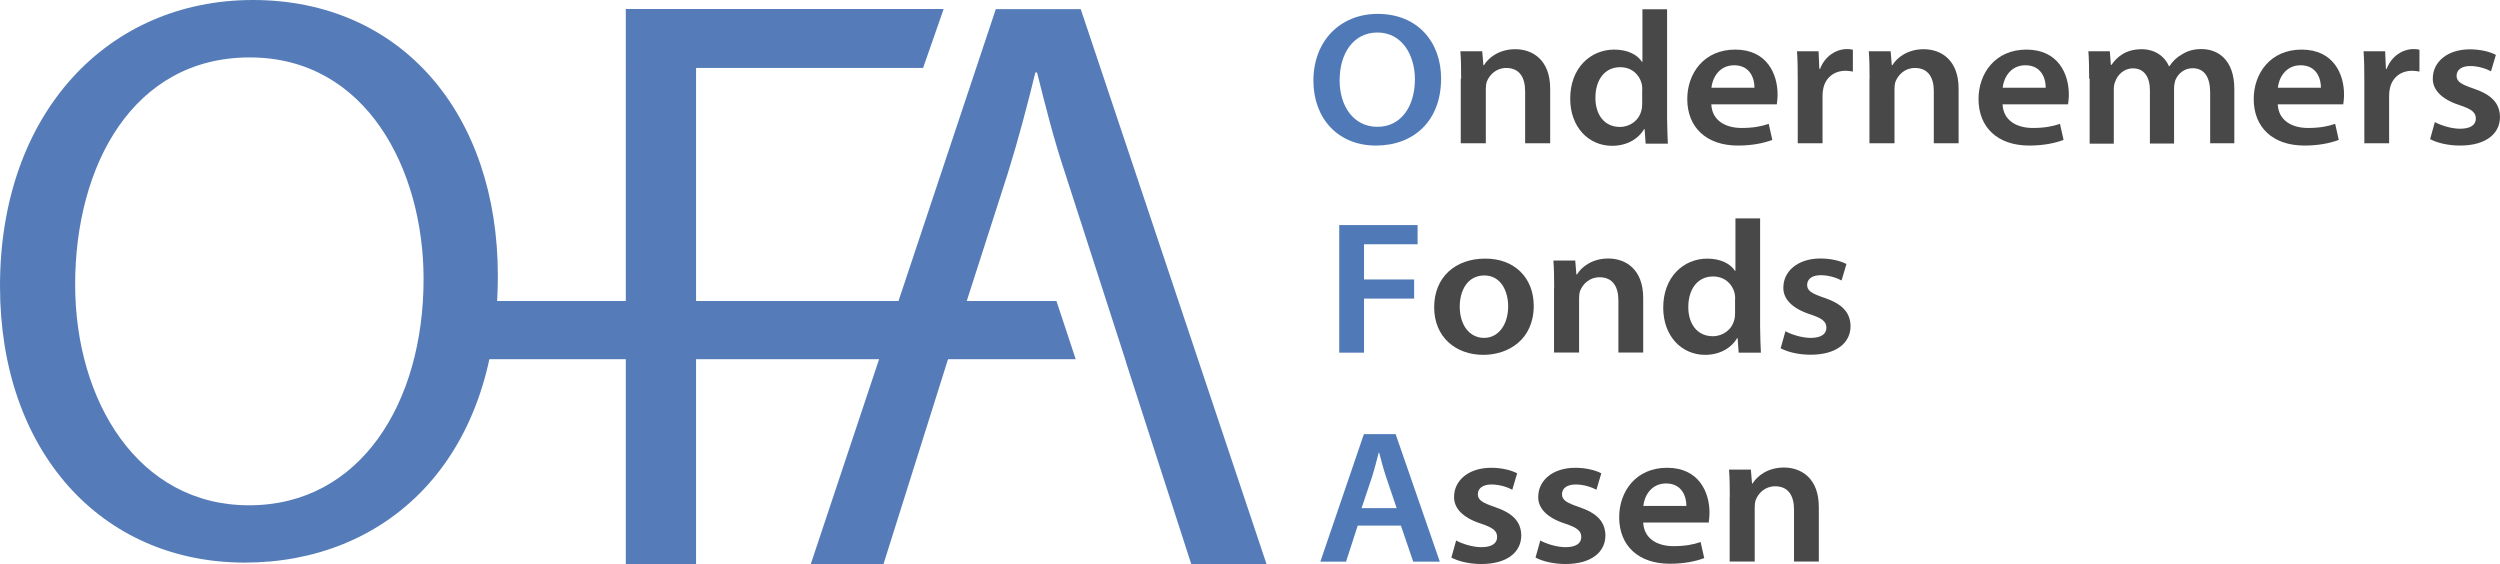 <?xml version="1.0" encoding="utf-8"?>
<!-- Generator: Adobe Illustrator 24.0.0, SVG Export Plug-In . SVG Version: 6.00 Build 0)  -->
<svg version="1.1" id="Layer_1" xmlns="http://www.w3.org/2000/svg" xmlns:xlink="http://www.w3.org/1999/xlink" x="0px" y="0px"
	 viewBox="0 0 1945.9 439.3" style="enable-background:new 0 0 1945.9 439.3;" xml:space="preserve">
<style type="text/css">
	.st0{enable-background:new    ;}
	.st1{fill:#507AB7;}
	.st2{fill:#494849;}
	.st3{display:none;fill:#5877B7;}
	.st4{fill:#557CB8;}
</style>
<g id="Layer_2_1_">
	<g class="st0">
		<path class="st1" d="M1121.7,61.1c0,33.2-21.5,52.2-50.7,52.2c-29.8,0-48.7-21.4-48.7-50.5c0-30.5,20.4-52,50.2-52
			C1103.6,10.9,1121.7,32.9,1121.7,61.1z M1042.7,62.5c0,20.2,10.9,36.2,29.4,36.2c18.7,0,29.2-16.2,29.2-37
			c0-18.7-9.9-36.4-29.2-36.4C1053,25.4,1042.7,42.1,1042.7,62.5z"/>
	</g>
	<g class="st0">
		<path class="st2" d="M1137.3,61.3c0-8.3-0.1-15.1-0.6-21.4h17l0.9,10.8h0.5c3.3-5.6,11.6-12.4,24.3-12.4
			c13.4,0,27.2,8.2,27.2,30.7v42.5h-19.5V71c0-10.3-4.1-18.1-14.7-18.1c-7.7,0-13,5.2-15.1,10.6c-0.6,1.7-0.8,3.8-0.8,5.9v42.1
			h-19.5V61.3H1137.3z"/>
		<path class="st2" d="M1297.6,7.2v84.4c0,7.3,0.4,15.4,0.6,20.2h-17.3l-0.8-11.3h-0.4c-4.6,7.9-13.8,13-24.9,13
			c-18.2,0-32.6-14.5-32.6-36.6c-0.1-24,15.8-38.3,34.3-38.3c10.5,0,18.1,4.1,21.5,9.5h0.4V7.2H1297.6z M1278.3,69.8
			c0-1.4-0.1-3.2-0.5-4.7c-1.8-7.1-7.8-12.8-16.7-12.8c-12.4,0-19.3,10.3-19.3,23.8c0,13.1,6.9,22.7,19.1,22.7
			c7.8,0,14.8-5,16.7-12.8c0.5-1.7,0.6-3.4,0.6-5.3V69.8z"/>
		<path class="st2" d="M1332,81c0.5,13,11.3,18.6,23.5,18.6c9,0,15.4-1.2,21.2-3.2l2.8,12.5c-6.6,2.5-15.7,4.4-26.7,4.4
			c-24.8,0-39.5-14.3-39.5-36.2c0-19.9,12.9-38.5,37.3-38.5c24.8,0,33,19.1,33,34.9c0,3.4-0.4,6-0.6,7.7h-51V81z M1365.6,68.3
			c0.1-6.6-3-17.5-15.8-17.5c-11.9,0-17,10.2-17.7,17.5H1365.6z"/>
		<path class="st2" d="M1399.3,63.1c0-9.7-0.1-16.7-0.6-23.2h16.8l0.6,13.7h0.6c3.8-10.2,12.8-15.4,20.9-15.4c1.9,0,3,0.1,4.6,0.5
			v17c-1.5-0.2-3.3-0.6-5.7-0.6c-9.2,0-15.6,5.6-17.3,13.7c-0.4,1.7-0.6,3.5-0.6,5.6v37.1h-19.3V63.1H1399.3z"/>
		<path class="st2" d="M1455.2,61.3c0-8.3-0.1-15.1-0.6-21.4h17l0.9,10.8h0.5c3.3-5.6,11.6-12.4,24.3-12.4
			c13.4,0,27.2,8.2,27.2,30.7v42.5h-19.3V71c0-10.3-4.1-18.1-14.7-18.1c-7.7,0-13,5.2-15.1,10.6c-0.6,1.7-0.8,3.8-0.8,5.9v42.1
			h-19.5V61.3z"/>
		<path class="st2" d="M1558.7,81c0.5,13,11.3,18.6,23.5,18.6c9,0,15.4-1.2,21.2-3.2l2.8,12.5c-6.6,2.5-15.7,4.4-26.7,4.4
			c-24.8,0-39.5-14.3-39.5-36.2c0-19.9,12.9-38.5,37.3-38.5c24.8,0,33,19.1,33,34.9c0,3.4-0.4,6-0.6,7.7h-51V81z M1592.3,68.3
			c0.1-6.6-3-17.5-15.8-17.5c-11.9,0-17,10.2-17.7,17.5H1592.3z"/>
		<path class="st2" d="M1626.1,61.3c0-8.3-0.1-15.1-0.6-21.4h16.7l0.8,10.6h0.5c3.8-5.6,10.6-12.2,23.5-12.2
			c10,0,17.8,5.3,21.2,13.2h0.4c2.7-4,5.8-7,9.5-9c4.3-2.8,9.1-4.3,15.4-4.3c12.8,0,25.6,8.2,25.6,31.1v42.2h-18.8V72.1
			c0-11.9-4.4-19-13.7-19c-6.6,0-11.5,4.4-13.5,9.6c-0.5,1.8-0.9,4-0.9,6v43h-18.8V70.2c0-10-4.3-17-13.2-17
			c-7.2,0-12.1,5.3-13.8,10.3c-0.8,1.8-1.1,3.8-1.1,5.9v42.4h-18.8V61.3H1626.1z"/>
		<path class="st2" d="M1772.9,81c0.5,13,11.3,18.6,23.5,18.6c9,0,15.4-1.2,21.2-3.2l2.8,12.5c-6.6,2.5-15.7,4.4-26.7,4.4
			c-24.8,0-39.5-14.3-39.5-36.2c0-19.9,12.9-38.5,37.3-38.5c24.8,0,33,19.1,33,34.9c0,3.4-0.4,6-0.6,7.7h-51V81z M1806.5,68.3
			c0.1-6.6-3-17.5-15.8-17.5c-11.9,0-17,10.2-17.7,17.5H1806.5z"/>
		<path class="st2" d="M1840.3,63.1c0-9.7-0.1-16.7-0.6-23.2h16.8l0.6,13.7h0.6c3.8-10.2,12.8-15.4,20.9-15.4c1.9,0,3,0.1,4.6,0.5
			v17c-1.5-0.2-3.3-0.6-5.7-0.6c-9.2,0-15.6,5.6-17.3,13.7c-0.4,1.7-0.6,3.5-0.6,5.6v37.1h-19.3V63.1H1840.3z"/>
		<path class="st2" d="M1895.2,95c4.4,2.5,12.8,5.2,19.6,5.2c8.5,0,12.3-3.2,12.3-7.9c0-4.8-3.2-7.3-12.5-10.4
			c-14.9-4.8-21.2-12.5-21-20.9c0-12.6,11.1-22.6,28.9-22.6c8.5,0,15.8,2,20.2,4.3l-3.8,12.8c-3.3-1.8-9.5-4.1-16.2-4.1
			c-6.9,0-10.6,3.1-10.6,7.6c0,4.6,3.7,6.7,13.4,10c13.8,4.7,20.2,11.3,20.4,22c0,13-10.9,22.3-31.1,22.3c-9.2,0-17.6-2-23.3-5
			L1895.2,95z"/>
	</g>
	<g class="st0">
		<path class="st1" d="M1042.3,175.2h61.1v14.9h-41.7v27.4h39v14.9h-39v42.1h-19.3v-99.3H1042.3z"/>
	</g>
	<g class="st0">
		<path class="st2" d="M1193.8,238c0,26.3-19.7,38.2-39.2,38.2c-21.6,0-38.3-13.9-38.3-37c0-23.5,16.5-37.9,39.6-37.9
			C1178.6,201.1,1193.8,216.1,1193.8,238z M1136.2,238.7c0,13.8,7.2,24.3,19,24.3c11,0,18.7-10.2,18.7-24.6c0-11.2-5.3-24-18.6-24
			C1141.7,214.5,1136.2,226.8,1136.2,238.7z"/>
		<path class="st2" d="M1209.7,224.2c0-8.3-0.1-15.1-0.6-21.4h17l0.9,10.8h0.5c3.3-5.6,11.6-12.4,24.3-12.4
			c13.4,0,27.2,8.2,27.2,30.7v42.5h-19.3v-40.5c0-10.3-4.1-18.1-14.7-18.1c-7.7,0-13,5.2-15.1,10.6c-0.6,1.7-0.8,3.8-0.8,5.9v42.1
			h-19.5V224.2z"/>
		<path class="st2" d="M1370,169.9v84.4c0,7.3,0.4,15.4,0.6,20.2h-17.3l-0.8-11.3h-0.4c-4.6,7.9-13.8,13-24.9,13
			c-18.2,0-32.6-14.5-32.6-36.6c-0.1-24,15.8-38.3,34.3-38.3c10.5,0,18.1,4.1,21.5,9.5h0.4V170h19.3V169.9z M1350.6,232.7
			c0-1.4-0.1-3.2-0.5-4.7c-1.8-7.1-7.8-12.8-16.7-12.8c-12.4,0-19.3,10.3-19.3,23.8c0,13.1,6.9,22.7,19.1,22.7
			c7.8,0,14.8-5,16.7-12.8c0.5-1.7,0.6-3.4,0.6-5.3V232.7z"/>
		<path class="st2" d="M1389.7,257.8c4.4,2.5,12.8,5.2,19.6,5.2c8.5,0,12.3-3.2,12.3-7.9c0-4.8-3.2-7.3-12.5-10.4
			c-14.9-4.8-21.2-12.5-21-20.9c0-12.6,11.1-22.6,28.9-22.6c8.5,0,15.8,2,20.2,4.3l-3.8,12.8c-3.3-1.8-9.5-4.1-16.2-4.1
			c-6.9,0-10.6,3.1-10.6,7.6c0,4.6,3.7,6.7,13.4,10c13.8,4.7,20.2,11.3,20.4,22c0,13-10.9,22.3-31.1,22.3c-9.2,0-17.6-2-23.3-5
			L1389.7,257.8z"/>
	</g>
	<g class="st0">
		<path class="st1" d="M1056.8,409.1l-9.1,28.1h-20l33.9-99.3h24.7l34.4,99.3H1100l-9.6-28.1H1056.8z M1087.1,395.5l-8.3-24.5
			c-2-6-3.8-12.8-5.3-18.6h-0.4c-1.5,5.8-3.2,12.6-5.1,18.6l-8.2,24.5H1087.1z"/>
	</g>
	<g class="st0">
		<path class="st2" d="M1133.4,420.7c4.4,2.5,12.8,5.2,19.6,5.2c8.5,0,12.3-3.2,12.3-7.9c0-4.8-3.2-7.3-12.5-10.4
			c-14.9-4.8-21.2-12.5-21-20.9c0-12.6,11.1-22.6,28.9-22.6c8.5,0,15.8,2,20.2,4.3l-3.8,12.8c-3.3-1.8-9.5-4.1-16.2-4.1
			c-6.9,0-10.6,3.1-10.6,7.6c0,4.6,3.7,6.7,13.4,10c13.8,4.7,20.2,11.3,20.4,22c0,13-10.9,22.3-31.1,22.3c-9.2,0-17.6-2-23.3-5
			L1133.4,420.7z"/>
		<path class="st2" d="M1198.9,420.7c4.4,2.5,12.8,5.2,19.6,5.2c8.5,0,12.3-3.2,12.3-7.9c0-4.8-3.2-7.3-12.5-10.4
			c-14.9-4.8-21.2-12.5-21-20.9c0-12.6,11.1-22.6,28.9-22.6c8.5,0,15.8,2,20.2,4.3l-3.8,12.8c-3.3-1.8-9.5-4.1-16.2-4.1
			c-6.9,0-10.6,3.1-10.6,7.6c0,4.6,3.7,6.7,13.4,10c13.8,4.7,20.2,11.3,20.4,22c0,13-10.9,22.3-31.1,22.3c-9.2,0-17.6-2-23.3-5
			L1198.9,420.7z"/>
		<path class="st2" d="M1279,406.5c0.5,13,11.3,18.6,23.5,18.6c9,0,15.4-1.2,21.2-3.2l2.8,12.5c-6.6,2.5-15.7,4.4-26.7,4.4
			c-24.8,0-39.5-14.3-39.5-36.2c0-19.9,12.9-38.5,37.3-38.5c24.8,0,33,19.1,33,34.9c0,3.4-0.4,6-0.6,7.7h-51V406.5z M1312.6,393.8
			c0.1-6.6-3-17.5-15.8-17.5c-11.9,0-17,10.2-17.7,17.5H1312.6z"/>
		<path class="st2" d="M1346.4,386.9c0-8.3-0.1-15.1-0.6-21.4h17l0.9,10.8h0.5c3.3-5.6,11.6-12.4,24.3-12.4
			c13.4,0,27.2,8.2,27.2,30.7v42.5h-19.3v-40.5c0-10.3-4.1-18.1-14.7-18.1c-7.7,0-13,5.2-15.1,10.6c-0.6,1.7-0.8,3.8-0.8,5.9v42.1
			h-19.5V386.9z"/>
	</g>
	<rect x="1039.4" y="466.3" class="st3" width="63.5" height="62.5"/>
</g>
<g id="Layer_3">
	<g class="st0">
		<path class="st4" d="M387.5,214.6c0,146-88.7,223.3-196.9,223.3C78.6,437.9,0,351.1,0,222.7C0,88.1,83.7,0,196.9,0
			C312.6,0.1,387.5,88.8,387.5,214.6z M58.5,221.5c0,90.6,49.1,171.8,135.3,171.8c86.8,0,135.9-79.9,135.9-176.2
			c0-84.3-44-172.4-135.3-172.4C103.8,44.7,58.5,128.4,58.5,221.5z"/>
	</g>
	<g>
		<path class="st4" d="M541.8,216.5V439h-54.7V7h247.4l-16,45.9H541.8L541.8,216.5"/>
	</g>
	<g>
		<path class="st4" d="M737.3,281.5l-49.7,157.8H631L775.1,7.1h66.1l144.7,432.2h-58.6l-51-157.8H737.3z M876.4,281.5l-47.2-146.2
			c-9.4-28.2-15.7-53.8-22-78.9h-1.3c-6.3,25.7-13.2,52-21.4,78.3l-47.2,146.8H876.4z"/>
	</g>
	<polygon class="st4" points="367.3,234.3 822.3,234.3 837.3,279.6 367.3,279.6 	"/>
</g>
</svg>
